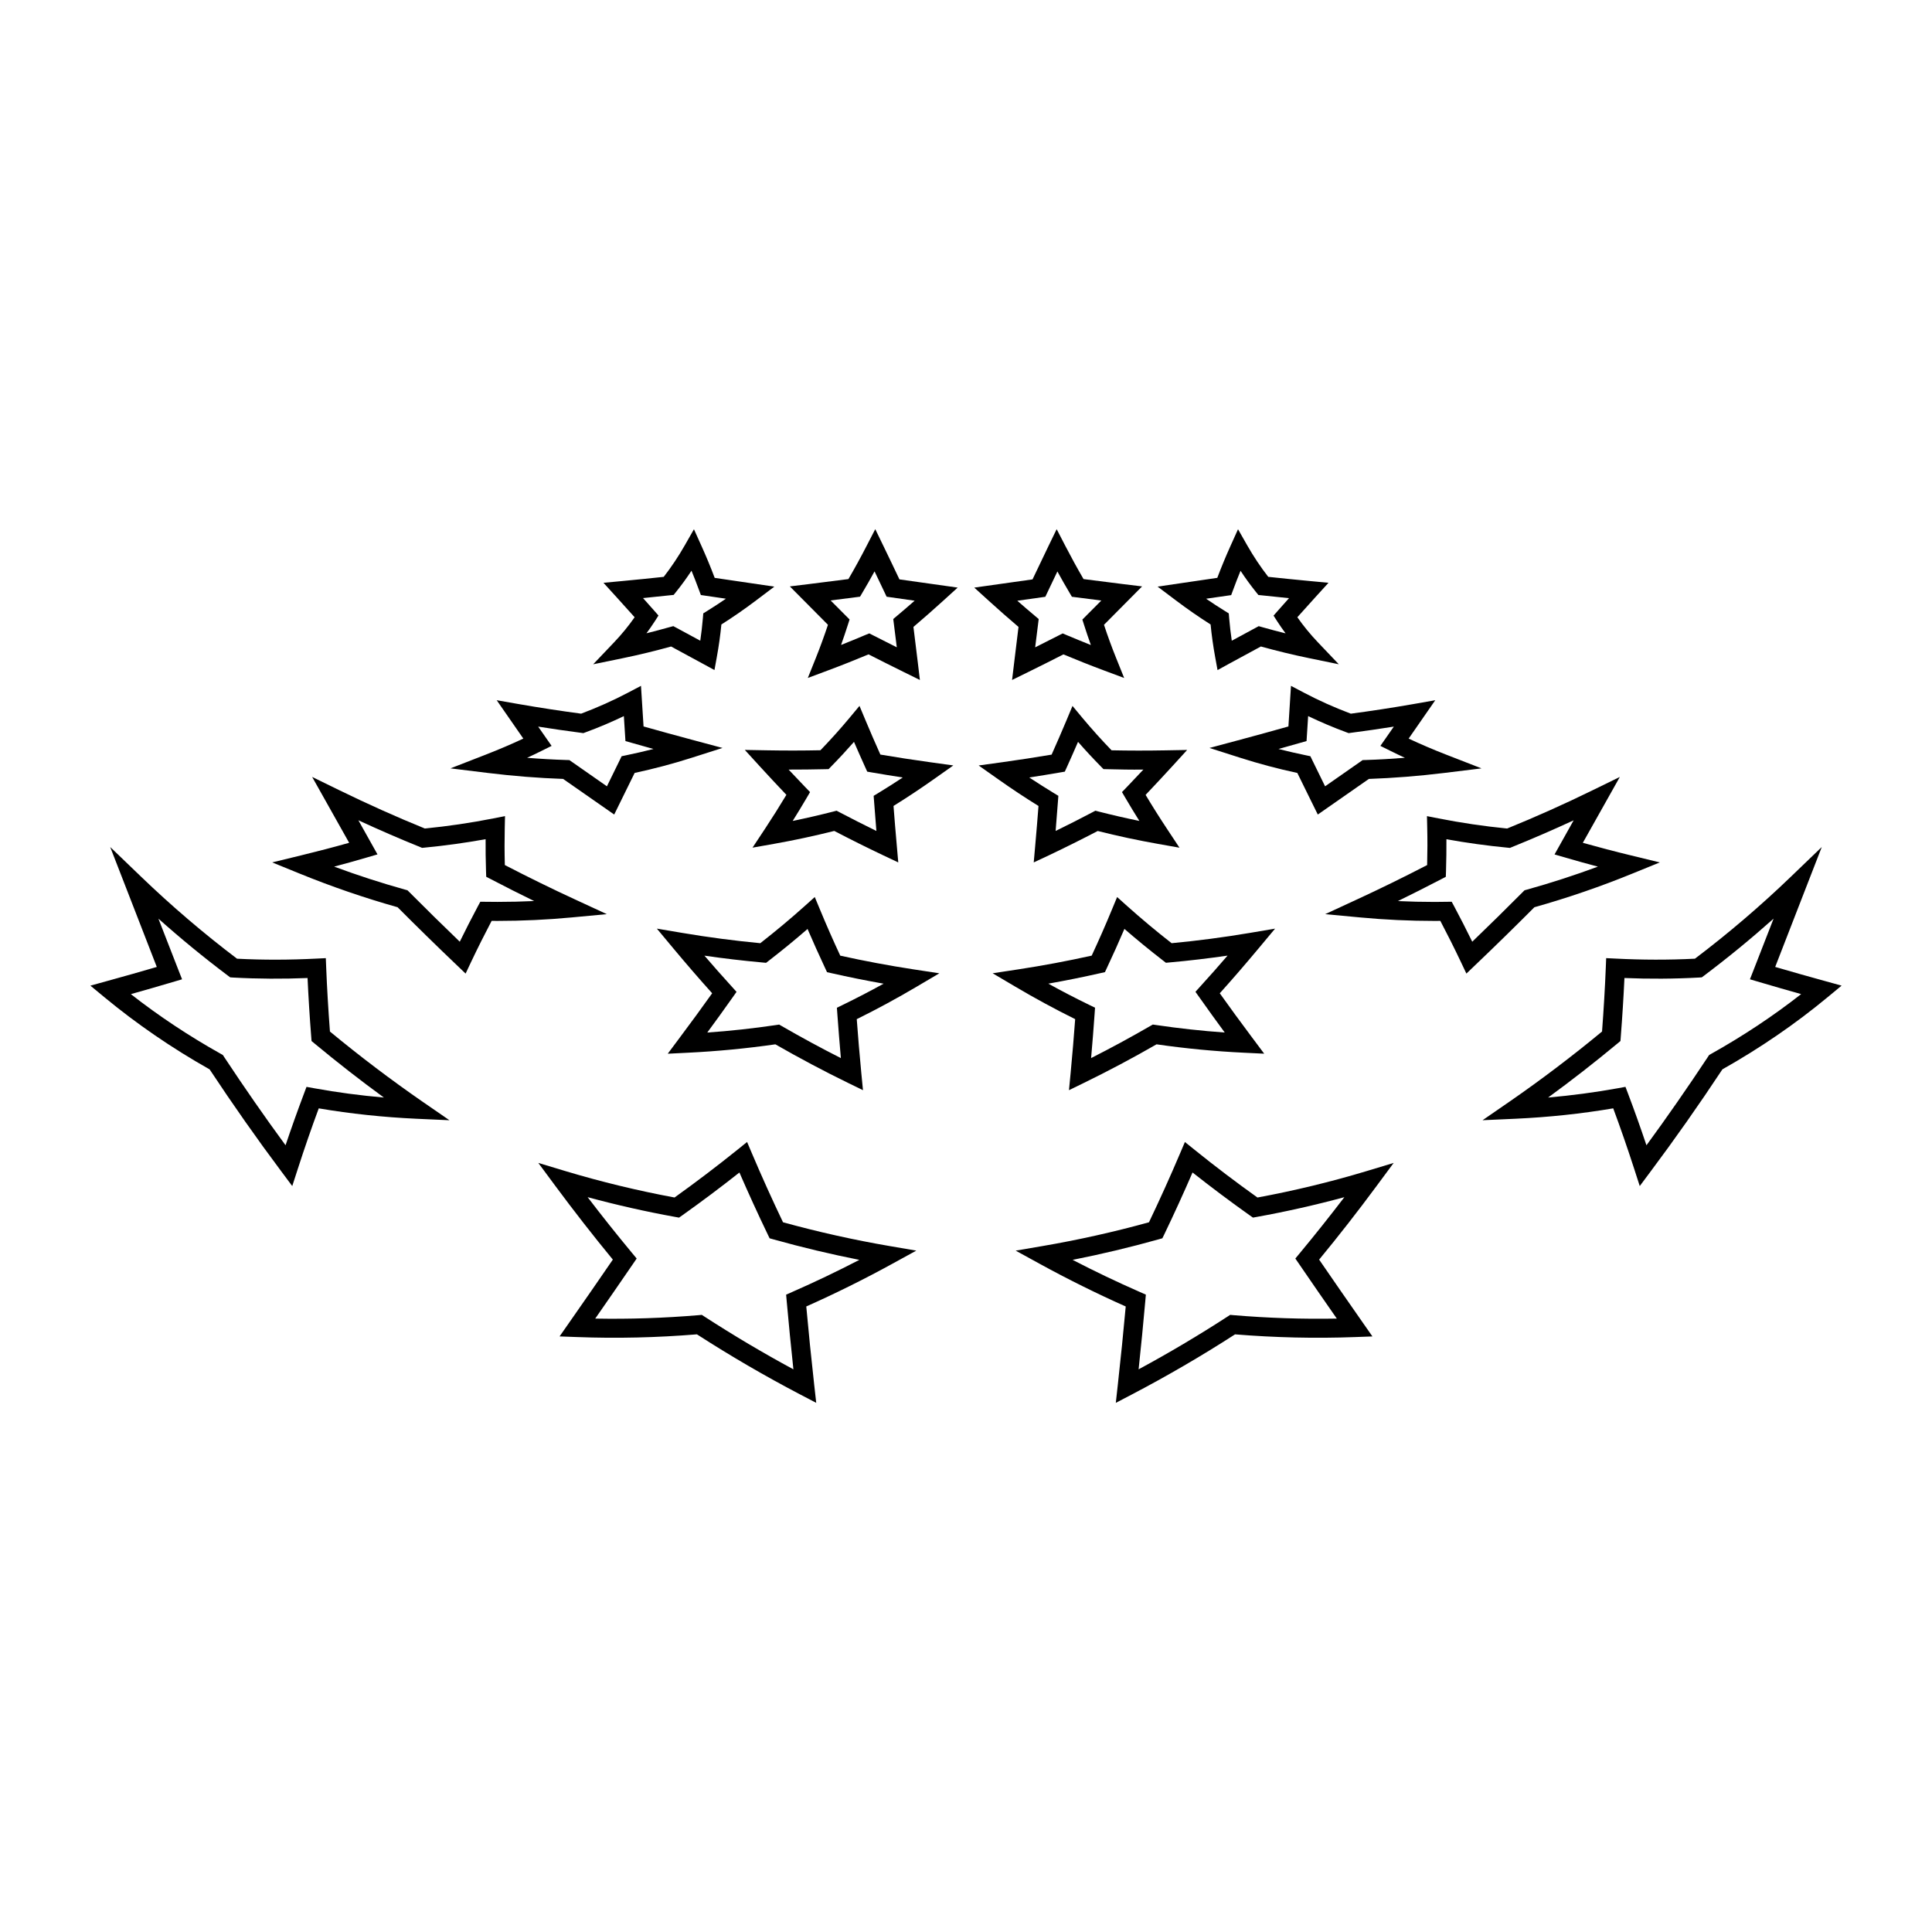 <?xml version="1.0" encoding="UTF-8"?>
<!-- Uploaded to: SVG Repo, www.svgrepo.com, Generator: SVG Repo Mixer Tools -->
<svg fill="#000000" width="800px" height="800px" version="1.1" viewBox="144 144 512 512" xmlns="http://www.w3.org/2000/svg">
 <g>
  <path d="m221.45 458.32-2.91-3.906c-6.328-8.453-12.711-17.531-18.992-27.02-9.969-5.617-19.336-12.047-27.867-19.109l-3.723-3.078 4.66-1.289c4.223-1.16 8.543-2.383 12.934-3.668-1.996-5.109-3.914-10.07-5.785-14.898l-6.559-16.883 8.23 7.914c8.012 7.703 16.547 15 25.383 21.684 7.019 0.363 14.035 0.328 20.973-0.023l2.551-0.125 0.102 2.543c0.215 5.394 0.551 11.074 0.992 16.906 7.965 6.586 16.188 12.812 24.453 18.531l7.219 4.977-8.762-0.395c-8.781-0.402-17.473-1.328-25.875-2.754-1.906 5.129-3.758 10.488-5.527 15.961zm-42.77-50.867c7.41 5.805 15.418 11.117 23.852 15.836l0.535 0.309 0.336 0.516c5.375 8.137 10.832 15.992 16.27 23.391 1.559-4.625 3.176-9.148 4.82-13.512l0.734-1.961 2.066 0.371c6.004 1.094 12.184 1.91 18.438 2.457-6.203-4.523-12.348-9.32-18.348-14.297l-0.82-0.68-0.082-1.062c-0.422-5.359-0.746-10.605-0.977-15.637-6.539 0.266-13.141 0.238-19.738-0.125l-0.762-0.051-0.609-0.453c-6.316-4.75-12.484-9.809-18.418-15.105 1.703 4.394 3.457 8.902 5.266 13.516l1.004 2.559-2.637 0.777c-3.684 1.098-7.336 2.141-10.93 3.152z"/>
  <path d="m360.31 515.77-4.203-2.195c-9.262-4.84-18.484-10.203-27.414-15.961-10.617 0.867-21.184 1.125-31.781 0.719l-4.621-0.168 2.644-3.789c3.953-5.656 7.785-11.18 11.473-16.57-5.176-6.289-10.293-12.852-15.242-19.531l-4.508-6.09 7.262 2.188c9.426 2.828 19.121 5.176 28.84 6.977 5.703-4.086 11.289-8.324 16.621-12.617l2.602-2.098 1.305 3.066c2.559 6.031 5.324 12.152 8.219 18.211 9.32 2.57 18.797 4.684 28.207 6.297l7.113 1.219-6.328 3.473c-7.441 4.086-15.109 7.891-22.828 11.324 0.605 6.691 1.305 13.617 2.109 20.832zm-30.324-23.316 0.73 0.473c7.672 4.969 15.578 9.664 23.543 13.961-0.664-6.195-1.25-12.191-1.77-17.996l-0.156-1.797 1.656-0.73c5.969-2.621 11.91-5.461 17.746-8.484-7.594-1.508-15.195-3.316-22.68-5.41l-1.102-0.309-0.492-1.023c-2.625-5.453-5.141-10.965-7.508-16.414-4.891 3.871-9.969 7.672-15.133 11.348l-0.867 0.609-1.043-0.188c-7.773-1.406-15.547-3.168-23.184-5.234 3.863 5.059 7.812 10.016 11.785 14.801l1.215 1.465-1.074 1.566c-3.211 4.684-6.504 9.457-9.91 14.348 9.094 0.168 18.242-0.137 27.387-0.906z"/>
  <path d="m439.7 515.77 0.523-4.707c0.801-7.203 1.5-14.141 2.106-20.832-7.734-3.445-15.406-7.25-22.832-11.324l-6.328-3.473 7.113-1.219c9.426-1.613 18.914-3.727 28.207-6.297 2.887-6.039 5.648-12.16 8.219-18.211l1.305-3.066 2.602 2.098c5.32 4.293 10.906 8.531 16.625 12.617 9.719-1.797 19.418-4.141 28.832-6.977l7.262-2.188-4.508 6.09c-4.969 6.723-10.09 13.285-15.242 19.531 3.699 5.391 7.527 10.914 11.48 16.57l2.644 3.789-4.621 0.168c-10.602 0.395-21.164 0.145-31.789-0.719-8.906 5.75-18.129 11.109-27.402 15.961zm-11.441-37.891c5.828 3.023 11.777 5.863 17.75 8.484l1.656 0.73-0.16 1.797c-0.516 5.805-1.094 11.801-1.762 17.996 7.981-4.309 15.879-8.992 23.539-13.961l0.73-0.473 0.855 0.082c9.141 0.766 18.293 1.074 27.398 0.906-3.406-4.891-6.711-9.664-9.91-14.348l-1.078-1.566 1.215-1.465c3.953-4.762 7.898-9.723 11.777-14.793-7.637 2.066-15.406 3.82-23.18 5.223l-1.043 0.188-0.867-0.609c-5.18-3.68-10.258-7.488-15.145-11.348-2.367 5.473-4.887 10.984-7.496 16.414l-0.5 1.023-1.094 0.309c-7.473 2.094-15.082 3.902-22.688 5.41z"/>
  <path d="m578.55 458.32-1.496-4.637c-1.789-5.531-3.652-10.883-5.535-15.961-8.398 1.426-17.09 2.352-25.871 2.754l-8.762 0.395 7.219-4.977c8.273-5.719 16.488-11.945 24.453-18.531 0.441-5.894 0.777-11.574 0.992-16.906l0.102-2.543 2.551 0.125c6.922 0.352 13.957 0.383 20.973 0.023 8.836-6.688 17.371-13.977 25.383-21.684l8.23-7.914-6.559 16.883c-1.867 4.828-3.793 9.789-5.785 14.898 4.387 1.285 8.711 2.508 12.934 3.668l4.66 1.289-3.719 3.078c-8.52 7.062-17.898 13.492-27.867 19.109-6.277 9.488-12.664 18.57-18.992 27.02zm-3.785-26.293 0.742 1.961c1.633 4.309 3.25 8.848 4.82 13.523 5.43-7.41 10.887-15.262 16.27-23.402l0.336-0.516 0.535-0.309c8.445-4.727 16.445-10.035 23.852-15.836-3.594-1.012-7.246-2.055-10.934-3.148l-2.637-0.777 1.004-2.559c1.809-4.613 3.562-9.125 5.266-13.516-5.941 5.297-12.102 10.352-18.418 15.105l-0.609 0.453-0.762 0.051c-6.602 0.363-13.211 0.395-19.738 0.125-0.23 4.977-0.555 10.223-0.977 15.637l-0.082 1.062-0.82 0.68c-5.996 4.977-12.141 9.77-18.348 14.297 6.258-0.551 12.43-1.367 18.438-2.457z"/>
  <path d="m267.39 402.01-2.519-2.41c-5.356-5.106-10.516-10.172-15.508-15.176-8.797-2.473-17.543-5.481-26.016-8.938l-7.211-2.941 7.562-1.84c4.336-1.055 8.641-2.176 12.832-3.356l-9.809-17.457 7.281 3.559c7.441 3.637 15.039 7.039 22.59 10.113 6.152-0.609 12.258-1.512 18.164-2.68l3.078-0.605-0.07 3.133c-0.07 3.094-0.07 6.375 0.023 9.836 6.266 3.246 12.496 6.297 18.535 9.082l8.484 3.926-9.301 0.871c-6.5 0.613-13.121 0.922-19.68 0.922l-1.535-0.012c-1.809 3.445-3.621 7.043-5.414 10.82zm-34.844-28.348c6.191 2.293 12.488 4.336 18.801 6.098l0.641 0.176 0.473 0.469c4.328 4.344 8.781 8.734 13.383 13.16 1.566-3.203 3.141-6.277 4.719-9.238l0.727-1.355 4.543 0.039c3.231 0 6.473-0.074 9.715-0.227-3.769-1.84-7.57-3.758-11.387-5.75l-1.309-0.68-0.051-1.477c-0.102-2.957-0.125-5.773-0.109-8.48-5.316 0.957-10.758 1.715-16.223 2.238l-0.613 0.059-0.57-0.238c-5.438-2.195-10.898-4.566-16.312-7.07l5.062 9.039-3.043 0.887c-2.766 0.812-5.594 1.602-8.445 2.352z"/>
  <path d="m372.7 432.91-4.039-1.969c-6.383-3.117-12.832-6.543-19.18-10.184-7.656 1.102-15.441 1.848-23.18 2.223l-5.34 0.266 3.199-4.293c2.984-3.984 5.844-7.891 8.57-11.73-3.457-3.84-6.832-7.754-10.293-11.895l-4.359-5.234 6.715 1.133c6.856 1.16 13.816 2.074 20.691 2.727 4.09-3.195 8.055-6.508 11.793-9.863l2.644-2.371 1.367 3.281c1.676 4.062 3.488 8.176 5.387 12.254 6.422 1.426 12.906 2.637 19.277 3.613l6.984 1.066-6.086 3.594c-5.164 3.047-10.469 5.926-15.801 8.559 0.336 4.613 0.742 9.395 1.215 14.359zm-22.219-17.387 0.762 0.434c5.152 2.984 10.395 5.812 15.598 8.453-0.352-3.996-0.66-7.879-0.934-11.656l-0.121-1.691 1.535-0.746c3.633-1.773 7.262-3.652 10.844-5.629-4.59-0.816-9.211-1.742-13.793-2.781l-1.199-0.266-0.523-1.125c-1.605-3.426-3.164-6.891-4.641-10.332-3.273 2.848-6.699 5.652-10.207 8.367l-0.781 0.605-0.984-0.09c-5.098-0.465-10.23-1.062-15.355-1.809 2.379 2.766 4.734 5.441 7.148 8.086l1.359 1.508-1.16 1.641c-2.121 3.004-4.316 6.051-6.594 9.141 6.086-0.422 12.184-1.094 18.184-1.98z"/>
  <path d="m427.29 432.91 0.43-4.469c0.473-4.957 0.871-9.734 1.211-14.359-5.356-2.656-10.664-5.531-15.805-8.57l-6.07-3.586 6.977-1.062c6.367-0.973 12.852-2.188 19.277-3.613 1.891-4.066 3.699-8.176 5.379-12.246l1.359-3.281 2.644 2.371c3.773 3.375 7.738 6.691 11.801 9.859 6.867-0.645 13.824-1.562 20.691-2.719l6.723-1.137-4.367 5.234c-3.496 4.191-6.879 8.105-10.289 11.895 2.731 3.84 5.586 7.742 8.574 11.73l3.199 4.281-5.34-0.258c-7.703-0.363-15.504-1.113-23.191-2.223-6.367 3.664-12.812 7.082-19.172 10.184zm-5.473-28.23c3.57 1.969 7.203 3.859 10.852 5.629l1.527 0.746-0.117 1.691c-0.266 3.777-0.574 7.664-0.926 11.656 5.184-2.625 10.414-5.461 15.594-8.453l0.762-0.434 0.867 0.125c6.019 0.887 12.121 1.559 18.191 1.988-2.273-3.098-4.481-6.152-6.594-9.148l-1.168-1.641 1.359-1.508c2.394-2.625 4.758-5.301 7.152-8.082-5.129 0.742-10.262 1.352-15.352 1.805l-0.984 0.09-0.781-0.605c-3.488-2.695-6.914-5.508-10.219-8.367-1.473 3.445-3.027 6.914-4.637 10.332l-0.523 1.125-1.199 0.266c-4.594 1.043-9.211 1.969-13.805 2.785z"/>
  <path d="m532.61 402.01-1.492-3.148c-1.793-3.777-3.606-7.379-5.414-10.82l-1.535 0.012c-6.559 0-13.18-0.309-19.68-0.922l-9.301-0.871 8.484-3.926c6.035-2.785 12.27-5.84 18.535-9.082 0.09-3.465 0.098-6.742 0.023-9.836l-0.07-3.133 3.078 0.605c5.91 1.168 12.016 2.07 18.164 2.68 7.543-3.066 15.145-6.465 22.59-10.113l7.281-3.559-9.809 17.457c4.203 1.18 8.504 2.309 12.832 3.356l7.566 1.84-7.215 2.941c-8.473 3.461-17.219 6.465-26.016 8.938-4.992 5.004-10.152 10.07-15.508 15.176zm-3.894-19.039 0.727 1.355c1.578 2.961 3.152 6.035 4.719 9.238 4.602-4.422 9.055-8.816 13.383-13.16l0.473-0.469 0.641-0.176c6.316-1.758 12.617-3.805 18.801-6.09-2.852-0.754-5.672-1.543-8.445-2.348l-3.043-0.887 5.062-9.039c-5.414 2.504-10.883 4.875-16.312 7.07l-0.57 0.238-0.613-0.059c-5.465-0.523-10.914-1.281-16.223-2.238 0.016 2.699-0.02 5.523-0.109 8.48l-0.051 1.473-1.309 0.684c-3.812 1.988-7.617 3.906-11.387 5.75 3.238 0.152 6.484 0.227 9.715 0.227z"/>
  <path d="m306.77 359.86-13.539-9.438c-6.57-0.23-13.266-0.762-19.906-1.578l-9.949-1.219 9.34-3.633c3.465-1.352 6.812-2.777 9.969-4.262l-7.055-10.168 5.934 1.043c5.473 0.953 10.992 1.797 16.445 2.523 4.316-1.629 8.5-3.496 12.414-5.562l3.445-1.812 0.68 10.762c4.195 1.184 8.41 2.348 12.629 3.473l8.293 2.223-8.188 2.613c-4.891 1.562-9.961 2.906-15.094 4.012-1.117 2.301-2.273 4.641-3.457 7.031zm-23.086-15.035c3.508 0.281 7.008 0.48 10.461 0.586l0.746 0.02 9.949 6.949c1.152-2.328 2.273-4.606 3.356-6.852l0.539-1.117 1.219-0.258c2.418-0.5 4.836-1.055 7.227-1.664-1.91-0.527-3.82-1.074-5.723-1.613l-1.707-0.484-0.422-6.621c-3.266 1.578-6.66 3.019-10.156 4.301l-0.578 0.215-0.621-0.086c-3.758-0.488-7.559-1.043-11.352-1.641l3.559 5.109-2.621 1.301c-1.254 0.633-2.551 1.25-3.875 1.855z"/>
  <path d="m382.05 372.55-3.984-1.879c-4.484-2.125-8.801-4.289-12.977-6.465-5.297 1.328-10.625 2.473-15.887 3.406l-5.777 1.023 3.238-4.891c1.996-3.023 3.918-6.07 5.738-9.105-2.469-2.59-4.816-5.113-7.07-7.578l-3.949-4.328 5.856 0.105c4.801 0.09 9.527 0.082 14.188-0.016 2.644-2.742 5.234-5.613 7.691-8.566l2.656-3.188 1.602 3.828c1.246 2.973 2.551 5.992 3.934 9.074 4.301 0.73 8.641 1.395 13.02 2.004l6.309 0.875-5.203 3.672c-3.512 2.484-7.082 4.852-10.645 7.062 0.266 3.445 0.551 6.961 0.875 10.57zm-16.344-13.703 0.863 0.453c3.141 1.648 6.367 3.285 9.684 4.914-0.215-2.637-0.422-5.223-0.609-7.773l-0.117-1.535 1.32-0.801c2.125-1.293 4.262-2.648 6.394-4.062-2.711-0.418-5.41-0.855-8.098-1.32l-1.316-0.227-0.551-1.211c-1.027-2.258-2.004-4.488-2.957-6.68-1.953 2.223-3.969 4.398-6.016 6.484l-0.715 0.734-1.02 0.023c-3.164 0.082-6.344 0.102-9.574 0.105 1.414 1.512 2.863 3.039 4.359 4.59l1.32 1.371-0.961 1.648c-1.168 1.988-2.387 3.996-3.641 5.996 3.562-0.734 7.148-1.562 10.707-2.469z"/>
  <path d="m417.95 372.55 0.387-4.383c0.324-3.613 0.609-7.129 0.875-10.574-3.562-2.207-7.141-4.574-10.656-7.062l-5.203-3.672 6.316-0.871c4.379-0.609 8.711-1.281 13.02-2.004 1.379-3.078 2.684-6.102 3.934-9.074l1.598-3.828 2.648 3.188c2.457 2.941 5.047 5.82 7.703 8.566 4.648 0.098 9.375 0.105 14.176 0.016l5.859-0.105-3.949 4.328c-2.254 2.465-4.606 4.988-7.062 7.578 1.789 2.992 3.707 6.039 5.738 9.105l3.238 4.891-5.773-1.023c-5.273-0.938-10.617-2.074-15.891-3.406-4.18 2.18-8.504 4.336-12.977 6.465zm-1.191-22.512c2.137 1.406 4.273 2.766 6.398 4.062l1.32 0.801-0.117 1.535c-0.188 2.551-0.395 5.141-0.609 7.773 3.316-1.621 6.539-3.254 9.684-4.914l0.855-0.453 0.938 0.246c3.551 0.906 7.144 1.734 10.715 2.465-1.27-2.019-2.488-4.027-3.641-5.996l-0.969-1.648 1.324-1.371c1.496-1.559 2.941-3.078 4.348-4.594-3.188 0.051-6.402-0.023-9.559-0.102l-1.023-0.023-0.715-0.734c-2.055-2.086-4.07-4.262-6.019-6.484-0.945 2.195-1.93 4.422-2.953 6.68l-0.551 1.211-1.32 0.227c-2.695 0.465-5.391 0.902-8.105 1.32z"/>
  <path d="m493.23 359.86-1.969-3.988c-1.18-2.394-2.336-4.727-3.457-7.031-5.141-1.102-10.203-2.449-15.094-4.012l-8.188-2.613 8.293-2.223c4.223-1.129 8.434-2.293 12.629-3.473l0.68-10.762 3.445 1.812c3.91 2.066 8.086 3.934 12.414 5.562 5.391-0.715 10.922-1.562 16.445-2.523l5.934-1.043-7.055 10.168c3.16 1.484 6.5 2.91 9.969 4.262l9.34 3.633-9.949 1.219c-6.641 0.812-13.336 1.344-19.906 1.578zm-10.41-17.371c2.387 0.609 4.801 1.164 7.227 1.664l1.219 0.258 0.539 1.117c1.082 2.246 2.207 4.523 3.356 6.852l9.949-6.949 0.746-0.02c3.457-0.105 6.953-0.309 10.461-0.586-1.324-0.605-2.621-1.223-3.879-1.855l-2.621-1.301 3.559-5.109c-3.824 0.609-7.621 1.16-11.359 1.641l-0.609 0.086-0.586-0.215c-3.488-1.289-6.887-2.731-10.152-4.301l-0.422 6.621-1.715 0.484c-1.898 0.543-3.805 1.082-5.711 1.613z"/>
  <path d="m333.34 321.57-3.059-1.664c-2.852-1.562-5.664-3.082-8.434-4.574-4.258 1.18-8.551 2.223-12.773 3.09l-7.875 1.621 5.543-5.824c2.004-2.106 3.828-4.332 5.441-6.641-1.594-1.789-3.203-3.582-4.856-5.394l-3.402-3.734 5.027-0.473c3.68-0.344 7.32-0.715 10.941-1.102 1.996-2.57 3.871-5.367 5.562-8.324l2.449-4.293 2.031 4.508c1.234 2.734 2.379 5.492 3.465 8.375l15.809 2.324-4.805 3.629c-3.078 2.324-6.109 4.422-9.23 6.402-0.277 2.836-0.672 5.68-1.215 8.66zm-10.902-11.637 0.902 0.484c2.055 1.109 4.133 2.231 6.238 3.375 0.297-2.019 0.523-3.996 0.691-5.977l0.105-1.266 1.078-0.672c1.664-1.031 3.293-2.102 4.926-3.215l-6.644-0.973-0.523-1.406c-0.629-1.723-1.281-3.394-1.961-5.039-1.289 1.961-2.644 3.828-4.07 5.598l-0.656 0.816-1.043 0.105c-2.344 0.25-4.707 0.5-7.074 0.734 0.953 1.066 1.898 2.133 2.84 3.195l1.258 1.43-1.031 1.602c-0.68 1.047-1.395 2.086-2.156 3.102 2.047-0.516 4.098-1.055 6.141-1.633z"/>
  <path d="m387.78 324.2-4.172-2.055c-3.211-1.578-6.348-3.16-9.441-4.731-3.488 1.457-7.059 2.883-10.746 4.258l-5.344 1.996 2.125-5.289c1.152-2.883 2.231-5.84 3.215-8.801l-10.105-10.176 5.098-0.621c3.496-0.434 6.973-0.871 10.43-1.32 1.684-2.875 3.273-5.793 4.801-8.758l2.312-4.473 2.195 4.527c1.438 2.953 2.828 5.879 4.211 8.785l15.434 2.176-3.981 3.617c-2.523 2.289-5.094 4.559-7.742 6.805 0.398 3.148 0.781 6.293 1.16 9.445zm-13.41-12.344 1.043 0.527c2.055 1.055 4.141 2.106 6.246 3.16-0.258-2.047-0.508-4.09-0.766-6.133l-0.172-1.367 1.047-0.883c1.57-1.316 3.109-2.641 4.625-3.969l-7.43-1.055-0.578-1.219c-0.867-1.828-1.734-3.664-2.621-5.5-1.039 1.898-2.106 3.789-3.219 5.652l-0.625 1.059-1.215 0.156c-2.188 0.289-4.379 0.559-6.586 0.84l5.027 5.043-0.469 1.461c-0.562 1.77-1.16 3.535-1.789 5.289 2.172-0.855 4.297-1.734 6.394-2.621z"/>
  <path d="m412.21 324.2 0.555-4.613c0.379-3.16 0.762-6.297 1.152-9.445-2.644-2.242-5.219-4.516-7.742-6.805l-3.984-3.617 15.438-2.176c1.379-2.906 2.777-5.836 4.203-8.785l2.195-4.523 2.312 4.465c1.535 2.961 3.129 5.883 4.812 8.762 3.457 0.449 6.926 0.887 10.418 1.32l5.098 0.621-10.098 10.176c0.984 2.984 2.062 5.934 3.215 8.797l2.133 5.297-5.352-1.996c-3.684-1.371-7.254-2.801-10.746-4.258-3.094 1.578-6.231 3.16-9.441 4.731zm1.387-21c1.516 1.328 3.047 2.656 4.621 3.969l1.047 0.883-0.168 1.367c-0.266 2.047-0.52 4.086-0.766 6.133 2.106-1.055 4.188-2.106 6.242-3.16l1.047-0.527 1.078 0.453c2.102 0.887 4.227 1.762 6.394 2.621-0.629-1.75-1.223-3.512-1.789-5.285l-0.465-1.461 5.023-5.047c-2.203-0.281-4.394-0.555-6.578-0.84l-1.219-0.156-0.625-1.059c-1.109-1.863-2.18-3.754-3.219-5.652-0.785 1.648-1.57 3.285-2.344 4.922l-0.855 1.797z"/>
  <path d="m466.66 321.58-0.625-3.43c-0.543-2.984-0.941-5.824-1.215-8.66-3.109-1.969-6.141-4.074-9.23-6.402l-4.812-3.629 15.816-2.324c1.094-2.883 2.231-5.637 3.465-8.375l2.031-4.508 2.449 4.293c1.684 2.953 3.551 5.75 5.562 8.324 3.621 0.387 7.262 0.754 10.941 1.102l5.027 0.473-3.402 3.734c-1.652 1.812-3.258 3.606-4.856 5.394 1.613 2.309 3.438 4.535 5.441 6.641l5.543 5.824-7.875-1.621c-4.223-0.867-8.516-1.91-12.773-3.09-2.769 1.492-5.578 3.019-8.434 4.574zm-3.035-18.91c1.633 1.113 3.266 2.188 4.934 3.215l1.078 0.672 0.105 1.266c0.168 1.98 0.395 3.949 0.691 5.977 2.106-1.145 4.18-2.266 6.238-3.375l0.902-0.484 0.977 0.277c2.047 0.578 4.098 1.125 6.141 1.633-0.754-1.02-1.477-2.055-2.156-3.102l-1.031-1.602 1.258-1.43c0.945-1.062 1.891-2.125 2.84-3.195-2.371-0.238-4.731-0.484-7.074-0.734l-1.043-0.105-0.656-0.816c-1.422-1.773-2.785-3.641-4.07-5.598-0.68 1.641-1.328 3.316-1.961 5.039l-0.523 1.406z"/>
 </g>
</svg>